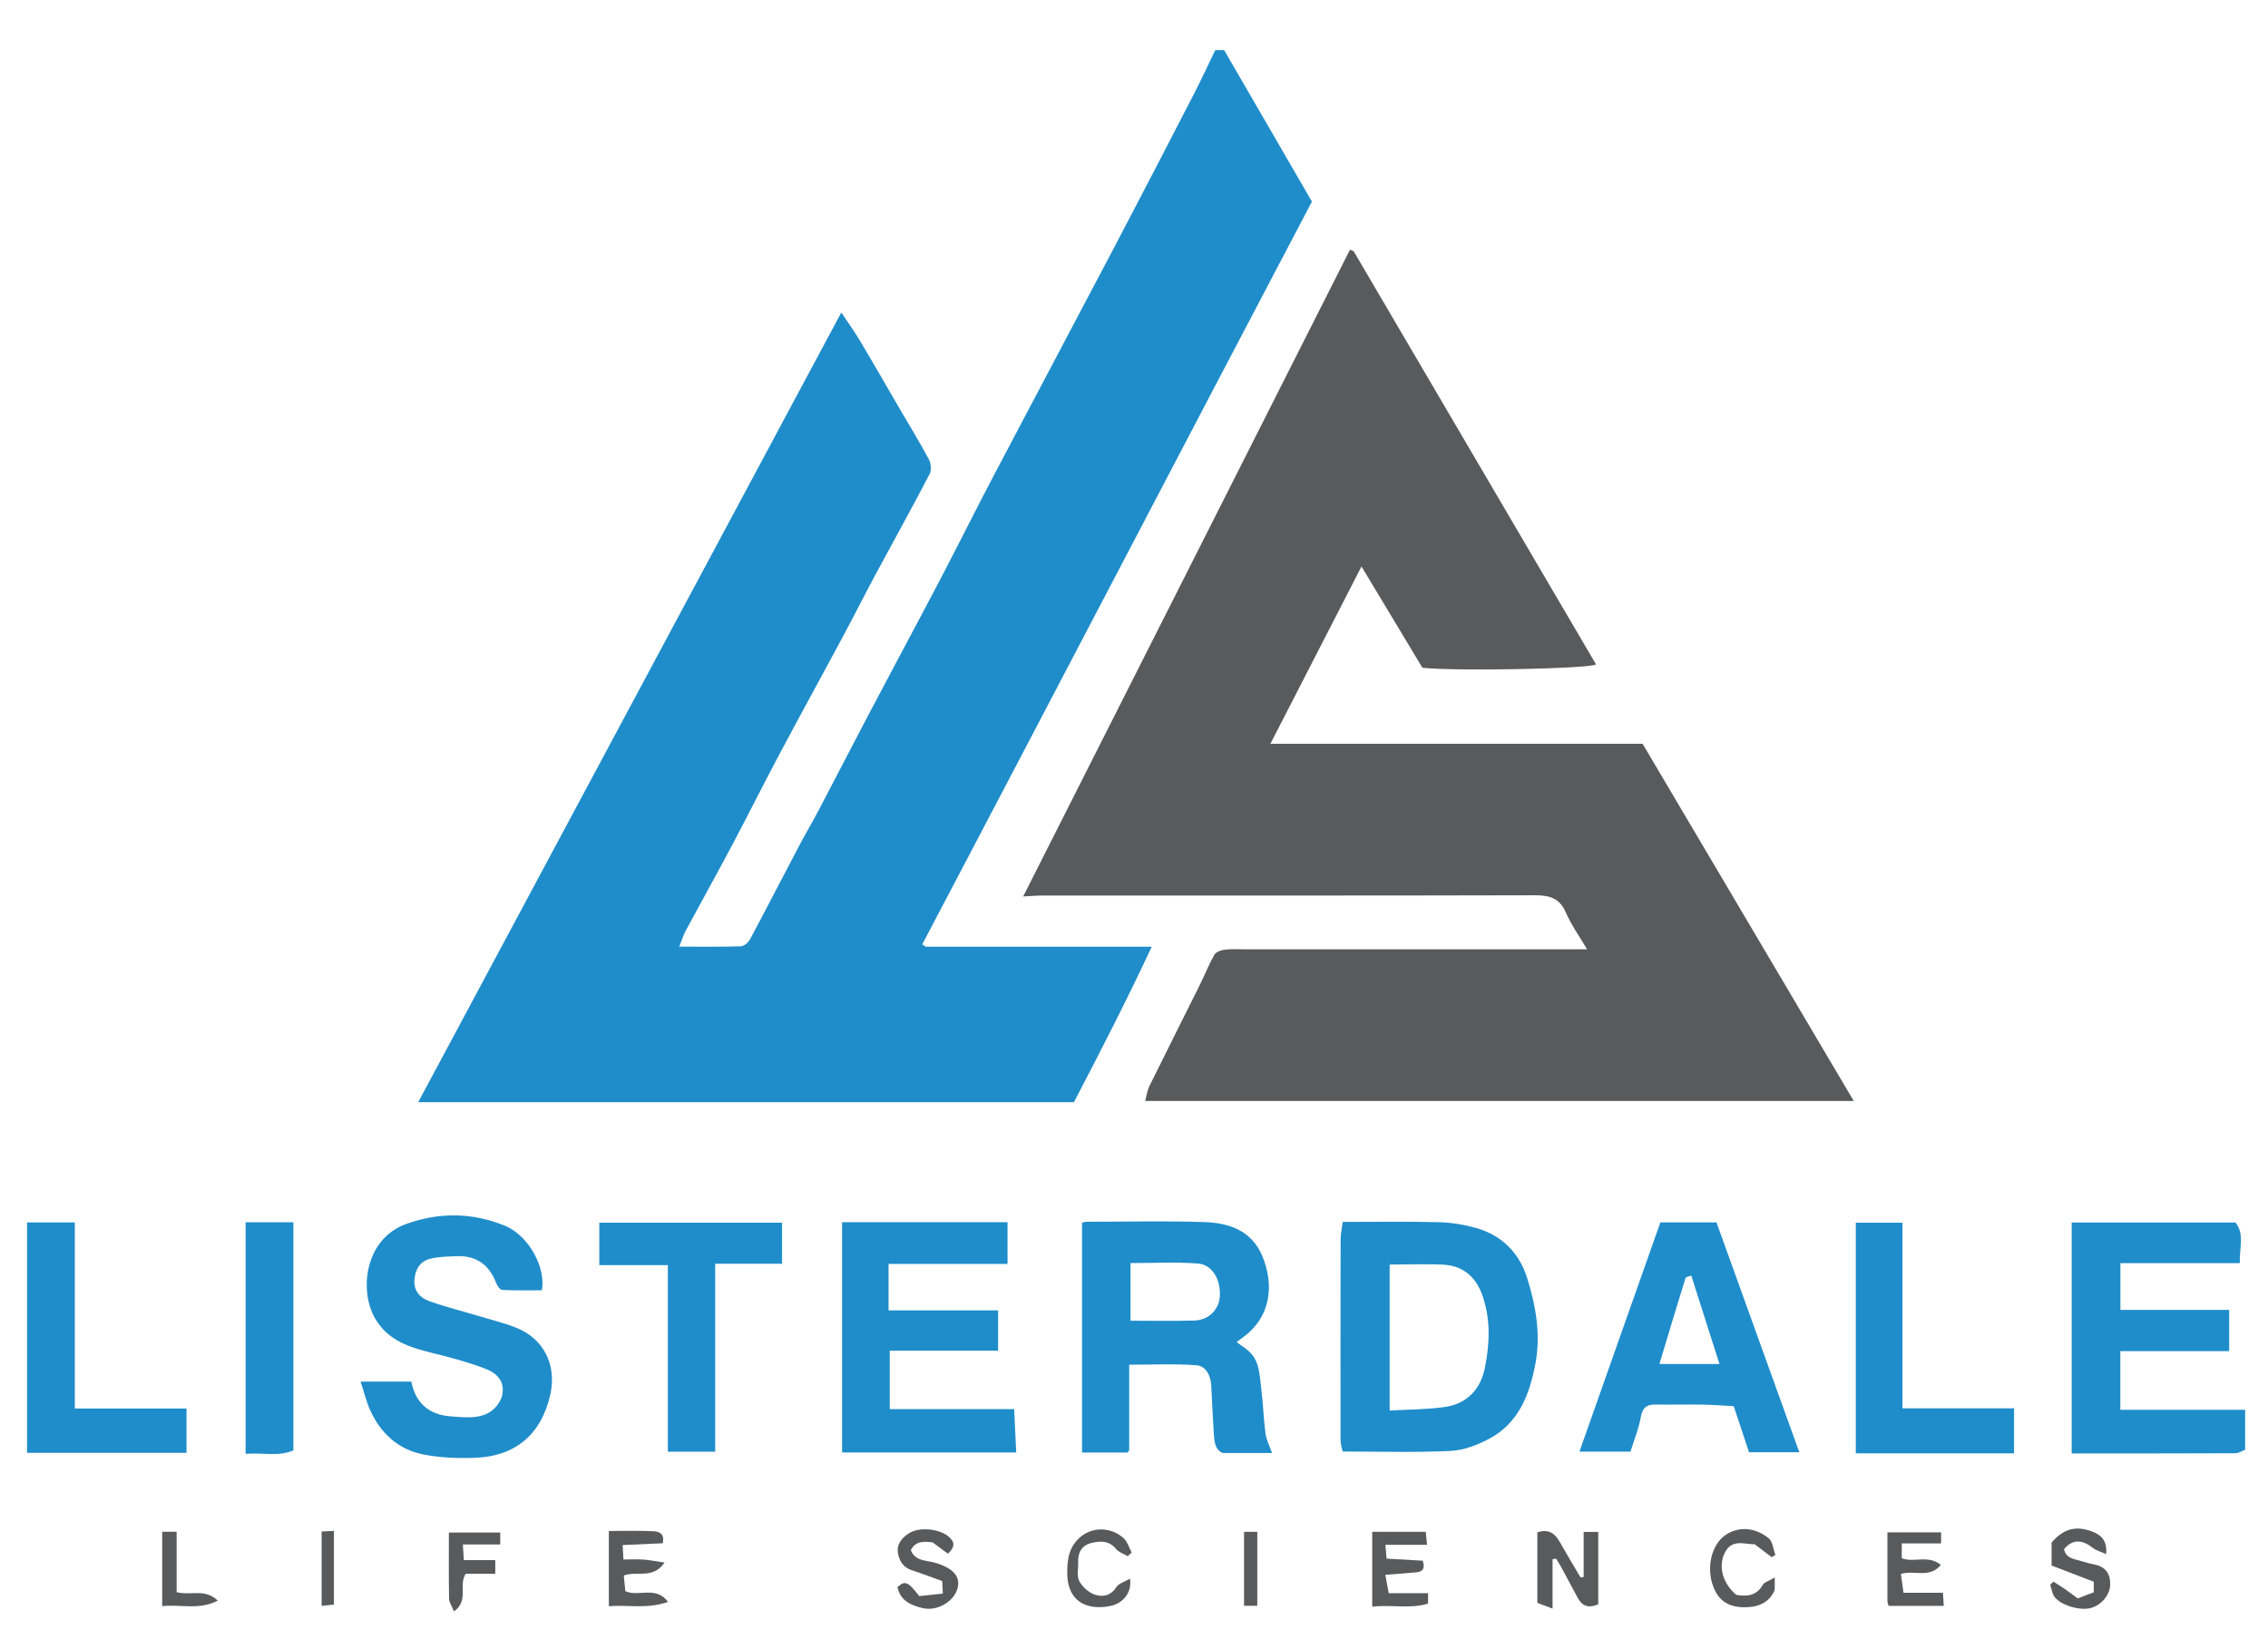 <?xml version="1.0" encoding="UTF-8"?>
<svg id="Layer_2" data-name="Layer 2" xmlns="http://www.w3.org/2000/svg" viewBox="0 0 264 192">
  <defs>
    <style>
      .cls-1 {
        fill: #585a5c;
      }

      .cls-2 {
        fill: #1f8dca;
      }
    </style>
  </defs>
  <g id="Layer_1-2" data-name="Layer 1">
    <g>
      <path class="cls-2" d="m97.93,36.38c.78,1.18,1.55,2.24,2.22,3.36,1.5,2.52,2.96,5.08,4.44,7.62,1.18,2.03,2.42,4.04,3.53,6.11.25.47.32,1.27.09,1.72-2.03,3.9-4.17,7.74-6.25,11.61-1.34,2.49-2.61,5.02-3.95,7.51-2.39,4.46-4.83,8.89-7.21,13.36-1.89,3.55-3.68,7.14-5.56,10.69-1.77,3.34-3.62,6.65-5.41,9.98-.28.52-.46,1.11-.76,1.87,2.55,0,4.86.04,7.17-.04.38-.01.88-.46,1.08-.84,1.93-3.61,3.79-7.25,5.7-10.86.75-1.42,1.57-2.79,2.31-4.21,1.96-3.73,3.88-7.47,5.84-11.19,2.76-5.24,5.57-10.46,8.32-15.7,2.12-4.05,4.15-8.15,6.28-12.19,4.69-8.92,9.42-17.81,14.11-26.73,3.05-5.81,6.07-11.63,9.07-17.46.87-1.68,1.66-3.4,2.51-5.16h1.03c3.44,5.94,6.84,11.8,10.22,17.64-15.16,28.82-30.2,57.68-45.36,86.48.14.09.27.18.41.27h26.31c-2.94,6.26-5.94,12.13-9.06,18.1H48.68c16.43-30.68,32.76-61.16,49.25-91.94Z"/>
      <path class="cls-1" d="m157.57,29.25c9.4,16.03,18.81,32.07,28.21,48.1-.75.52-16.56.81-20.21.39-2.3-3.83-4.64-7.71-7.09-11.79-3.62,7.05-7.07,13.77-10.6,20.64h43.32c8.19,13.86,16.32,27.61,24.58,41.59h-82.48c.16-.59.24-1.21.5-1.75,1.92-3.9,3.88-7.77,5.81-11.66.6-1.2,1.09-2.45,1.74-3.61.18-.32.74-.53,1.15-.59.78-.1,1.58-.05,2.37-.05,12.54,0,25.08,0,37.62,0,.65,0,1.3,0,2.25,0-.93-1.58-1.86-2.86-2.47-4.28-.74-1.72-1.94-2.01-3.64-2.01-19.08.05-38.17.03-57.25.03-.69,0-1.38.06-2.28.11,12.76-25.27,25.4-50.28,38.04-75.3.15.06.29.13.44.19Z"/>
      <path class="cls-2" d="m131.24,169.11h-5.29v-26.77c.18-.03.37-.1.56-.1,4.58,0,9.17-.12,13.75.04,2.83.1,5.44,1,6.67,3.94,1.41,3.37,1.03,7.13-2.3,9.51-.2.14-.38.3-.68.53.5.36.94.64,1.33.98,1.35,1.14,1.32,2.79,1.52,4.32.23,1.76.27,3.55.5,5.31.1.75.48,1.46.77,2.29h-5.75c-.93-.39-.98-1.41-1.04-2.41-.11-1.82-.2-3.63-.29-5.45-.06-1.16-.63-2.27-1.69-2.35-2.57-.2-5.17-.07-7.86-.07,0,3.34,0,6.62,0,9.91,0,.07-.08.14-.2.33Zm.34-15.35c2.56,0,5.01.05,7.46-.02,1.65-.05,2.85-1.27,2.95-2.8.12-1.97-.87-3.71-2.56-3.84-2.59-.19-5.21-.05-7.84-.05v6.7Z"/>
      <path class="cls-2" d="m156.28,142.26c3.86,0,7.52-.06,11.19.03,1.47.04,2.98.28,4.4.69,2.96.86,4.97,2.87,5.89,5.8,1.02,3.25,1.61,6.62.96,10.01-.67,3.53-1.92,6.86-5.33,8.69-1.39.74-3,1.37-4.54,1.44-4.11.2-8.23.07-12.56.07-.06-.3-.25-.84-.25-1.39-.01-7.75,0-15.49.01-23.24,0-.68.15-1.36.24-2.1Zm5.49,21.96c2.25-.13,4.37-.12,6.44-.42,2.54-.37,4.12-2.05,4.62-4.49.57-2.78.7-5.62-.23-8.37-.72-2.16-2.19-3.56-4.53-3.7-2.03-.11-4.07-.02-6.31-.02v17Z"/>
      <path class="cls-2" d="m246.81,164.13h14.53v4.65c-.3.11-.73.41-1.17.41-6.29.03-12.57.02-19.02.02v-26.88h19.07c1.08,1.34.43,2.98.5,4.73h-13.9v5.44h12.66v4.8h-12.67v6.83Z"/>
      <path class="cls-2" d="m41.99,160.85h5.89c.5,2.58,2.15,3.85,4.5,4.04,2.33.19,4.83.49,6-2.15.56-1.96-.6-2.89-1.94-3.41-1.99-.76-4.07-1.31-6.14-1.82-2.63-.65-5.11-1.42-6.62-3.98-1.89-3.2-1.28-9.3,3.65-11.05,3.82-1.36,7.61-1.32,11.39.2,2.92,1.18,4.85,5.03,4.35,7.54-1.49,0-3.05.04-4.61-.04-.26-.01-.6-.52-.73-.87-.82-2.1-2.32-3.15-4.57-3.06-1.02.04-2.07.05-3.05.29-1.21.29-1.78,1.23-1.87,2.47-.09,1.29.66,2.08,1.7,2.46,1.88.68,3.84,1.16,5.76,1.74,1.44.43,2.9.79,4.3,1.33,3.27,1.26,4.83,4.34,4.06,7.81-1.03,4.6-4.02,7.2-8.76,7.37-2.01.07-4.07,0-6.03-.39-2.95-.59-5.01-2.5-6.22-5.24-.43-.98-.68-2.04-1.07-3.24Z"/>
      <path class="cls-2" d="m98.02,142.29h19.26v4.86h-13.85v5.41h12.75v4.69h-12.61v6.8h14.48c.09,1.8.16,3.35.24,5.05h-20.27v-26.81Z"/>
      <path class="cls-2" d="m199.8,142.31c3.23,8.97,6.43,17.86,9.64,26.76h-5.85c-.6-1.8-1.16-3.48-1.78-5.36-1.13-.06-2.31-.16-3.49-.18-1.87-.03-3.75.02-5.62-.01-1.04-.02-1.52.38-1.71,1.47-.22,1.28-.73,2.51-1.2,4.01h-5.94c3.13-8.86,6.26-17.74,9.42-26.69h6.53Zm-2.93,6.19c-.27.11-.63.16-.68.31-1.01,3.26-1.99,6.52-3.03,9.99h6.99c-1.1-3.45-2.18-6.84-3.28-10.29Z"/>
      <path class="cls-2" d="m69.76,147.29v-4.94h21.27v4.78h-7.78v21.88h-5.51v-21.72h-7.99Z"/>
      <path class="cls-2" d="m3.15,169.15v-26.83h5.56v21.66h13v5.16H3.15Z"/>
      <path class="cls-2" d="m234.44,169.2h-18.42v-26.85h5.43v21.61h12.99v5.24Z"/>
      <path class="cls-2" d="m28.59,142.3h5.56v26.56c-1.73.76-3.6.23-5.56.4v-26.97Z"/>
      <path class="cls-1" d="m184.34,183.6v-5.25h1.7v8.43c-1.21.51-1.91.15-2.41-.79-.64-1.21-1.29-2.41-1.94-3.61-.17-.31-.37-.61-.55-.91-.14.02-.28.03-.42.05v5.76c-.92-.35-1.44-.54-1.77-.67v-8.21c1.4-.45,2.09.19,2.65,1.19.77,1.37,1.58,2.71,2.38,4.06.12-.02.24-.03.37-.05Z"/>
      <path class="cls-1" d="m166.23,185.49v1.2c-2.07.66-4.22.09-6.5.37v-8.72h6.23c.04.43.08.81.15,1.51h-4.85c.06.71.1,1.11.14,1.61,1.45.08,2.83.16,4.21.24.29.88.02,1.28-.72,1.35-1.19.11-2.39.2-3.64.29.12.66.24,1.3.4,2.14h4.58Z"/>
      <path class="cls-1" d="m72.48,179.88c.04.72.06,1.09.09,1.68.78,0,1.55-.04,2.32.01.73.05,1.45.2,2.47.35-1.38,1.97-3.17.94-4.75,1.5.06.61.13,1.27.18,1.83,1.59.71,3.54-.68,4.97,1.25-2.44.85-4.62.32-6.89.5v-8.76c1.72,0,3.46-.05,5.19.03.6.03,1.35.24,1.08,1.4-1.51.07-3.04.14-4.66.21Z"/>
      <path class="cls-1" d="m240.26,180.38c.23,1.06,1.18,1.11,1.98,1.36.51.16,1.02.3,1.54.4,1.31.26,1.9,1.08,1.85,2.39-.04,1.16-1.02,2.33-2.22,2.67-1.31.38-3.71-.36-4.33-1.4-.23-.38-.29-.87-.43-1.31.13-.12.26-.24.38-.35.44.29.89.56,1.33.86.5.35.98.72,1.49,1.09.67-.26,1.27-.48,1.87-.71v-1.23c-1.6-.62-3.26-1.25-4.91-1.89v-2.67c1.37-1.6,2.83-2.03,4.78-1.26.95.37,1.72,1.01,1.57,2.6-.63-.28-1.18-.42-1.58-.74-1.24-1-2.4-.98-3.32.18Z"/>
      <path class="cls-1" d="m107.01,185.82c.91-.1,1.79-.19,2.74-.29-.03-.61-.05-1.01-.07-1.46-1.23-.44-2.41-.89-3.6-1.28-.99-.33-1.42-1.14-1.56-2.02-.15-.96.4-1.67,1.22-2.22,1.34-.9,3.73-.48,4.65.32.78.67.8,1.17-.04,2.02-.56-.42-1.15-.85-1.8-1.33-.92-.08-1.93-.24-2.53.91.52,1.33,1.84,1.17,2.87,1.48,2.02.61,2.92,1.56,2.58,2.92-.39,1.57-2.35,2.75-4.07,2.35-1.36-.32-2.6-.86-2.93-2.44.87-.8,1.22-.66,2.54,1.05Z"/>
      <path class="cls-1" d="m219.84,186.97c-.06-.24-.14-.39-.14-.55,0-2.66,0-5.32,0-8.02h6.25v1.29h-4.58v1.72c1.39.57,3.06-.44,4.55.78-1.33,1.61-3.08.57-4.65,1.05.09.66.19,1.36.3,2.19h4.59c.03.53.06.93.1,1.53h-6.42Z"/>
      <path class="cls-1" d="m206.24,181.3c-.61-.46-1.21-.92-2-1.52-1.13.06-2.72-.74-3.54,1.14-.69,1.59-.13,3.46,1.41,4.76,1.28.22,2.38.09,3.1-1.19.17-.3.66-.41,1.38-.83-.04.79.08,1.32-.11,1.68-.74,1.42-2.08,1.81-3.56,1.78-1.4-.03-2.56-.51-3.26-1.88-1.22-2.39-.53-5.64,1.51-6.73,1.64-.88,3.37-.51,4.71.58.47.38.53,1.28.78,1.94-.15.09-.29.18-.44.27Z"/>
      <path class="cls-1" d="m131.27,181.17c-.46-.27-1.04-.44-1.35-.83-.83-1-1.86-.96-2.92-.69-1.13.29-1.54,1.14-1.5,2.25.03.74-.18,1.6.13,2.18.37.68,1.11,1.34,1.83,1.58.88.29,1.84.13,2.48-.88.28-.44.98-.62,1.59-.99.26,1.62-.8,2.91-2.37,3.2-2.62.49-4.97-.48-4.93-3.97,0-.73.05-1.5.27-2.18.87-2.76,4.1-3.68,6.27-1.78.46.4.65,1.12.96,1.69-.15.14-.3.28-.45.42Z"/>
      <path class="cls-1" d="m52.84,187.6c-.28-.69-.56-1.07-.57-1.46-.04-2.58-.02-5.15-.02-7.72h5.98v1.39h-4.35c.04.65.07,1.13.11,1.82h3.66v1.59h-3.44c-.88,1.32.42,3.1-1.37,4.39Z"/>
      <path class="cls-1" d="m20.56,185.36c1.67.44,3.27-.47,4.79.99-2.23,1.14-4.34.4-6.47.64v-8.66h1.68v7.03Z"/>
      <path class="cls-1" d="m146.35,178.34v8.61h-1.54v-8.61h1.54Z"/>
      <path class="cls-1" d="m38.87,186.81c-.44.04-.89.09-1.43.15v-8.66c.46-.02.89-.04,1.43-.07v8.58Z"/>
    </g>
  </g>
</svg>
